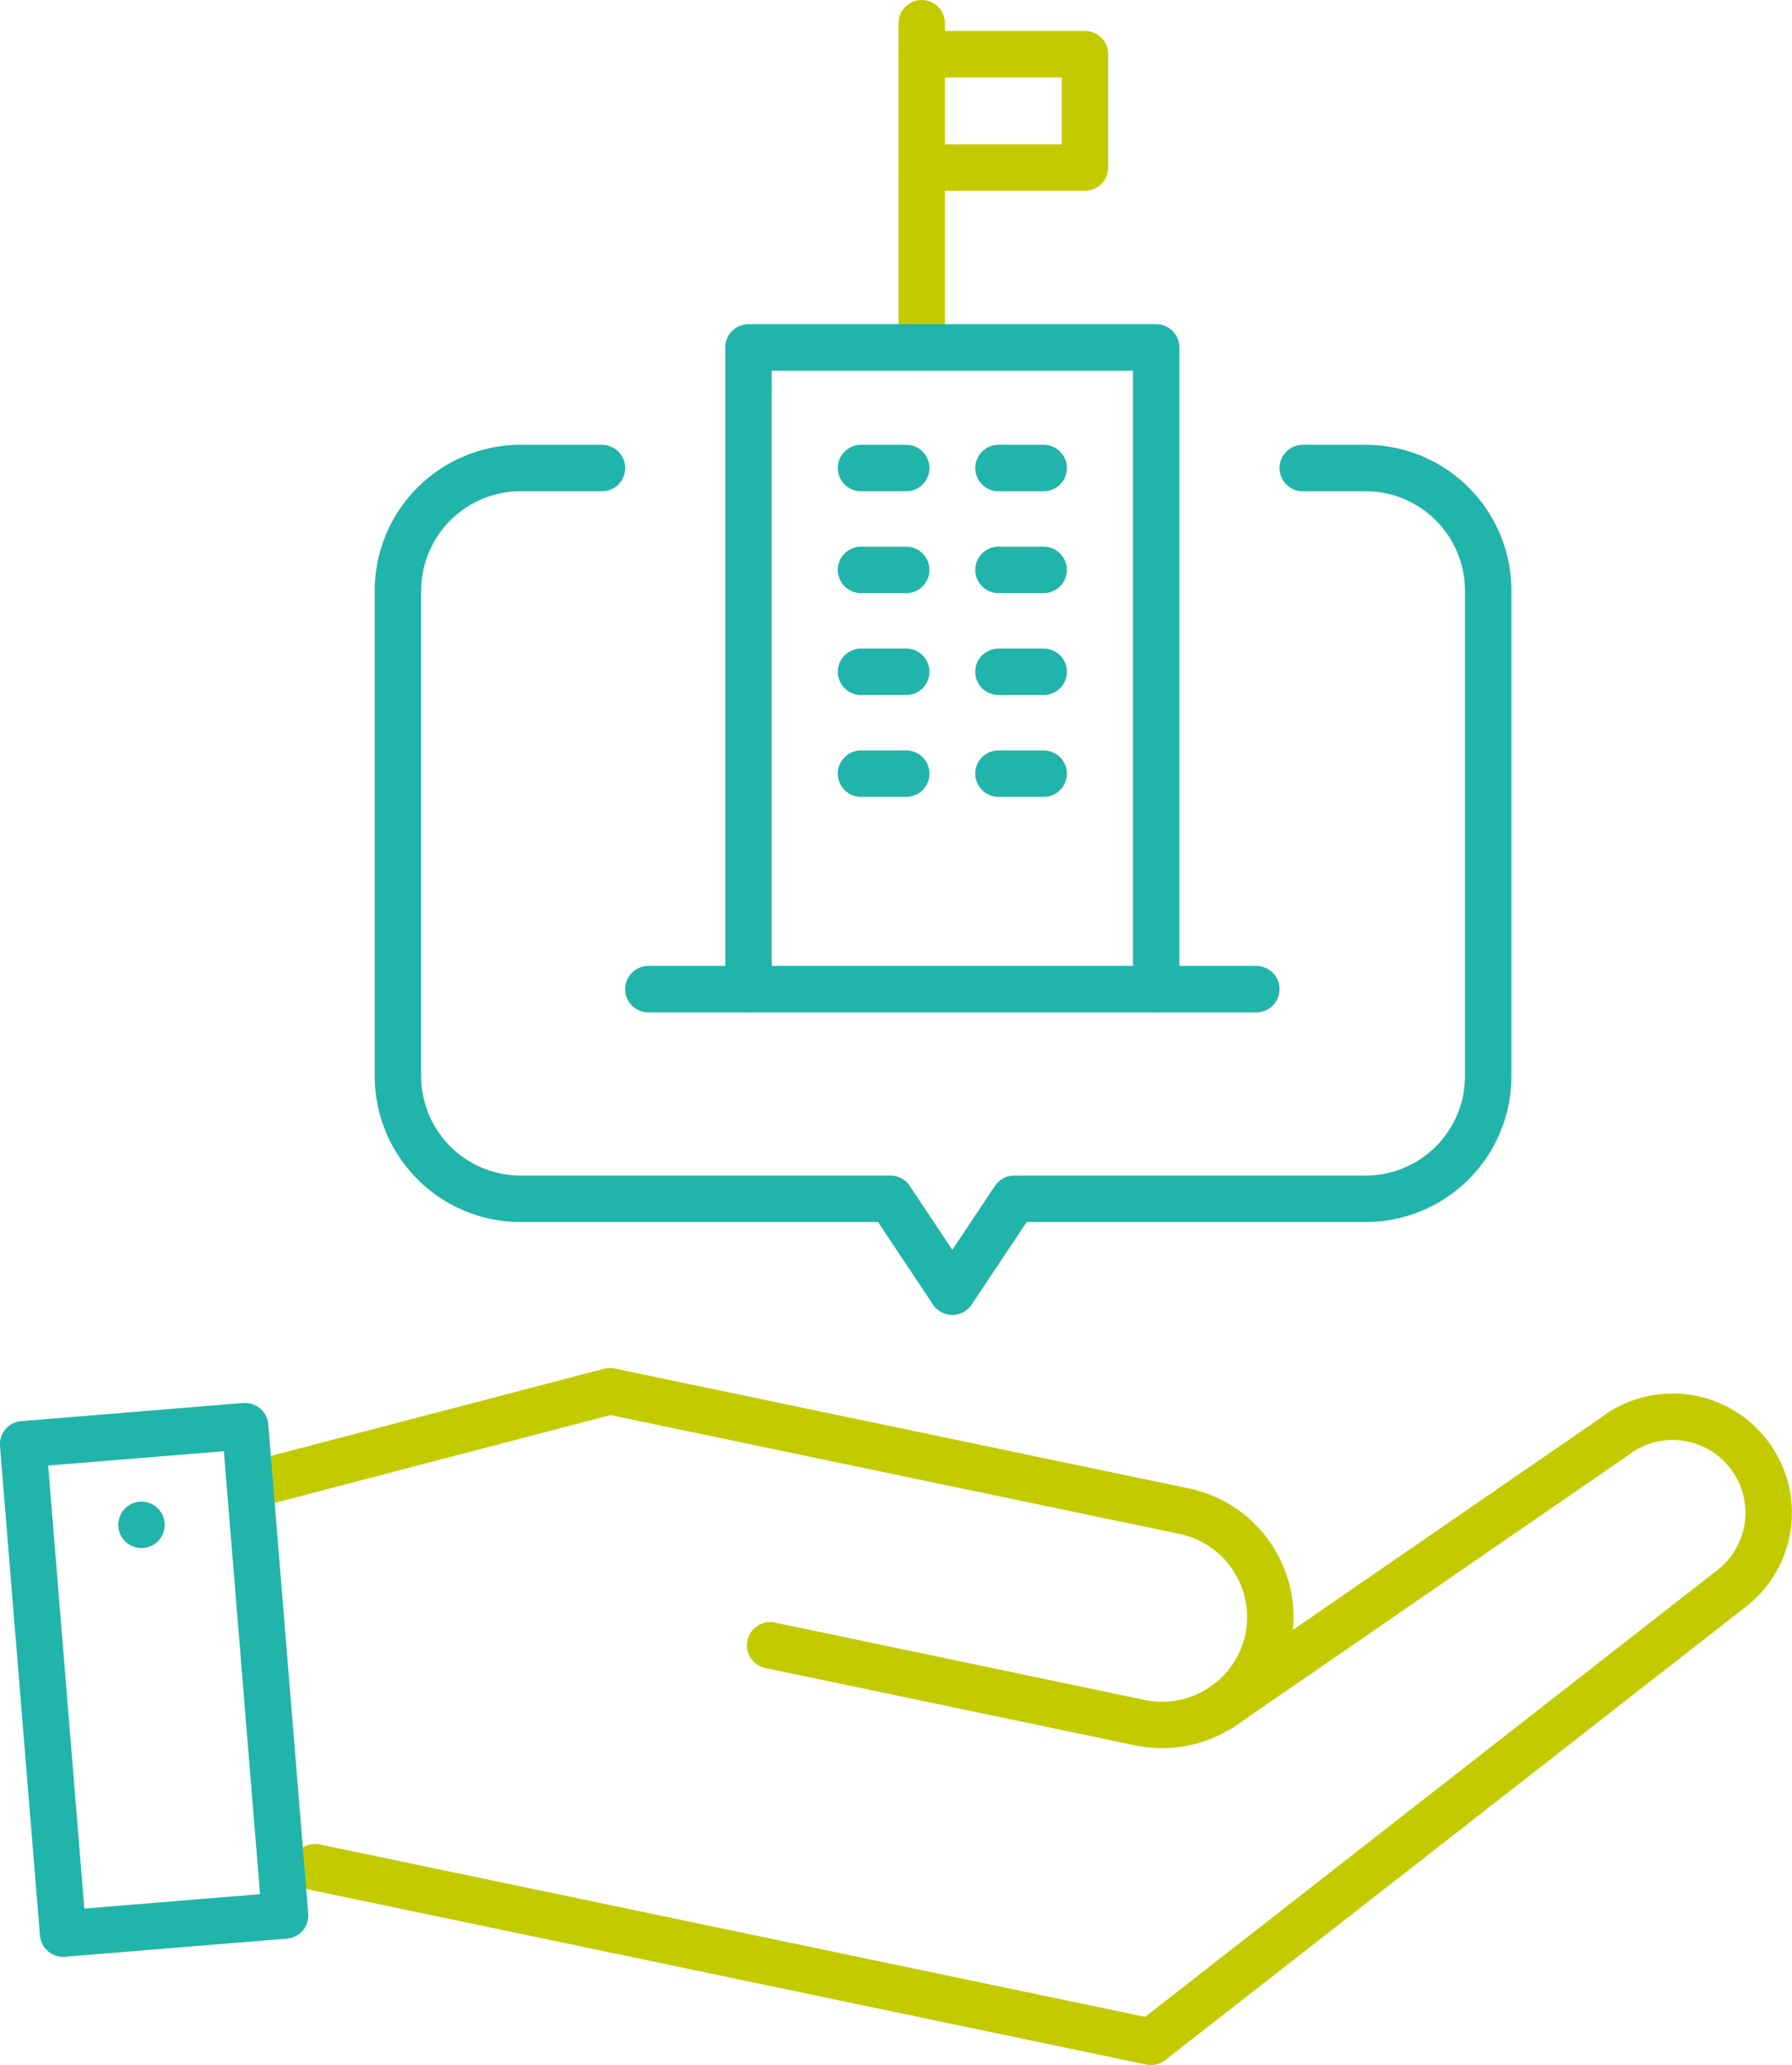 <svg xmlns="http://www.w3.org/2000/svg" viewBox="0 0 115.78 133.38"><defs><style>.cls-1,.cls-2{fill:none;stroke-linecap:round;stroke-linejoin:round;stroke-width:3px;}.cls-1{stroke:#c3cb00;}.cls-2{stroke:#20b4ab;}</style></defs><g id="レイヤー_2" data-name="レイヤー 2"><g id="レイヤー_2-2" data-name="レイヤー 2"><line class="cls-1" x1="59.55" y1="22.44" x2="59.55" y2="1.5"/><polyline class="cls-2" points="48.36 63.88 48.36 22.44 74.7 22.44 74.7 63.88"/><line class="cls-2" x1="41.89" y1="63.89" x2="81.17" y2="63.89"/><line class="cls-2" x1="55.63" y1="30.23" x2="58.55" y2="30.23"/><line class="cls-2" x1="64.51" y1="30.23" x2="67.43" y2="30.23"/><line class="cls-2" x1="55.63" y1="36.81" x2="58.55" y2="36.81"/><line class="cls-2" x1="64.51" y1="36.81" x2="67.43" y2="36.81"/><line class="cls-2" x1="55.63" y1="43.39" x2="58.55" y2="43.39"/><line class="cls-2" x1="64.51" y1="43.39" x2="67.43" y2="43.39"/><line class="cls-2" x1="55.63" y1="49.97" x2="58.55" y2="49.97"/><line class="cls-2" x1="64.51" y1="49.97" x2="67.43" y2="49.97"/><polyline class="cls-1" points="59.55 10.82 70.1 10.82 70.1 3.5 59.55 3.5"/><path class="cls-2" d="M84.17,30.23h4.06a7.92,7.92,0,0,1,7.92,7.92V69.51a7.92,7.92,0,0,1-7.92,7.92H65.53l-4,6-4-6H33.63a7.93,7.93,0,0,1-7.92-7.92V38.15a7.93,7.93,0,0,1,7.92-7.92h5.26"/><path class="cls-1" d="M49.76,106.27l23.91,5a7,7,0,0,0,8.26-5.4h0a7,7,0,0,0-5.4-8.26L39.4,89.86,16.15,95.94"/><path class="cls-1" d="M20.36,120.6l54,11.28,37.69-29.42a6.19,6.19,0,0,0,.74-8.77h0a6.19,6.19,0,0,0-8.53-.87L78.88,110.3"/><rect class="cls-2" x="2.77" y="92.65" width="14.39" height="31.71" transform="translate(-8.81 1.17) rotate(-4.67)"/><line class="cls-2" x1="9.14" y1="98.49" x2="9.14" y2="98.49"/></g></g></svg>